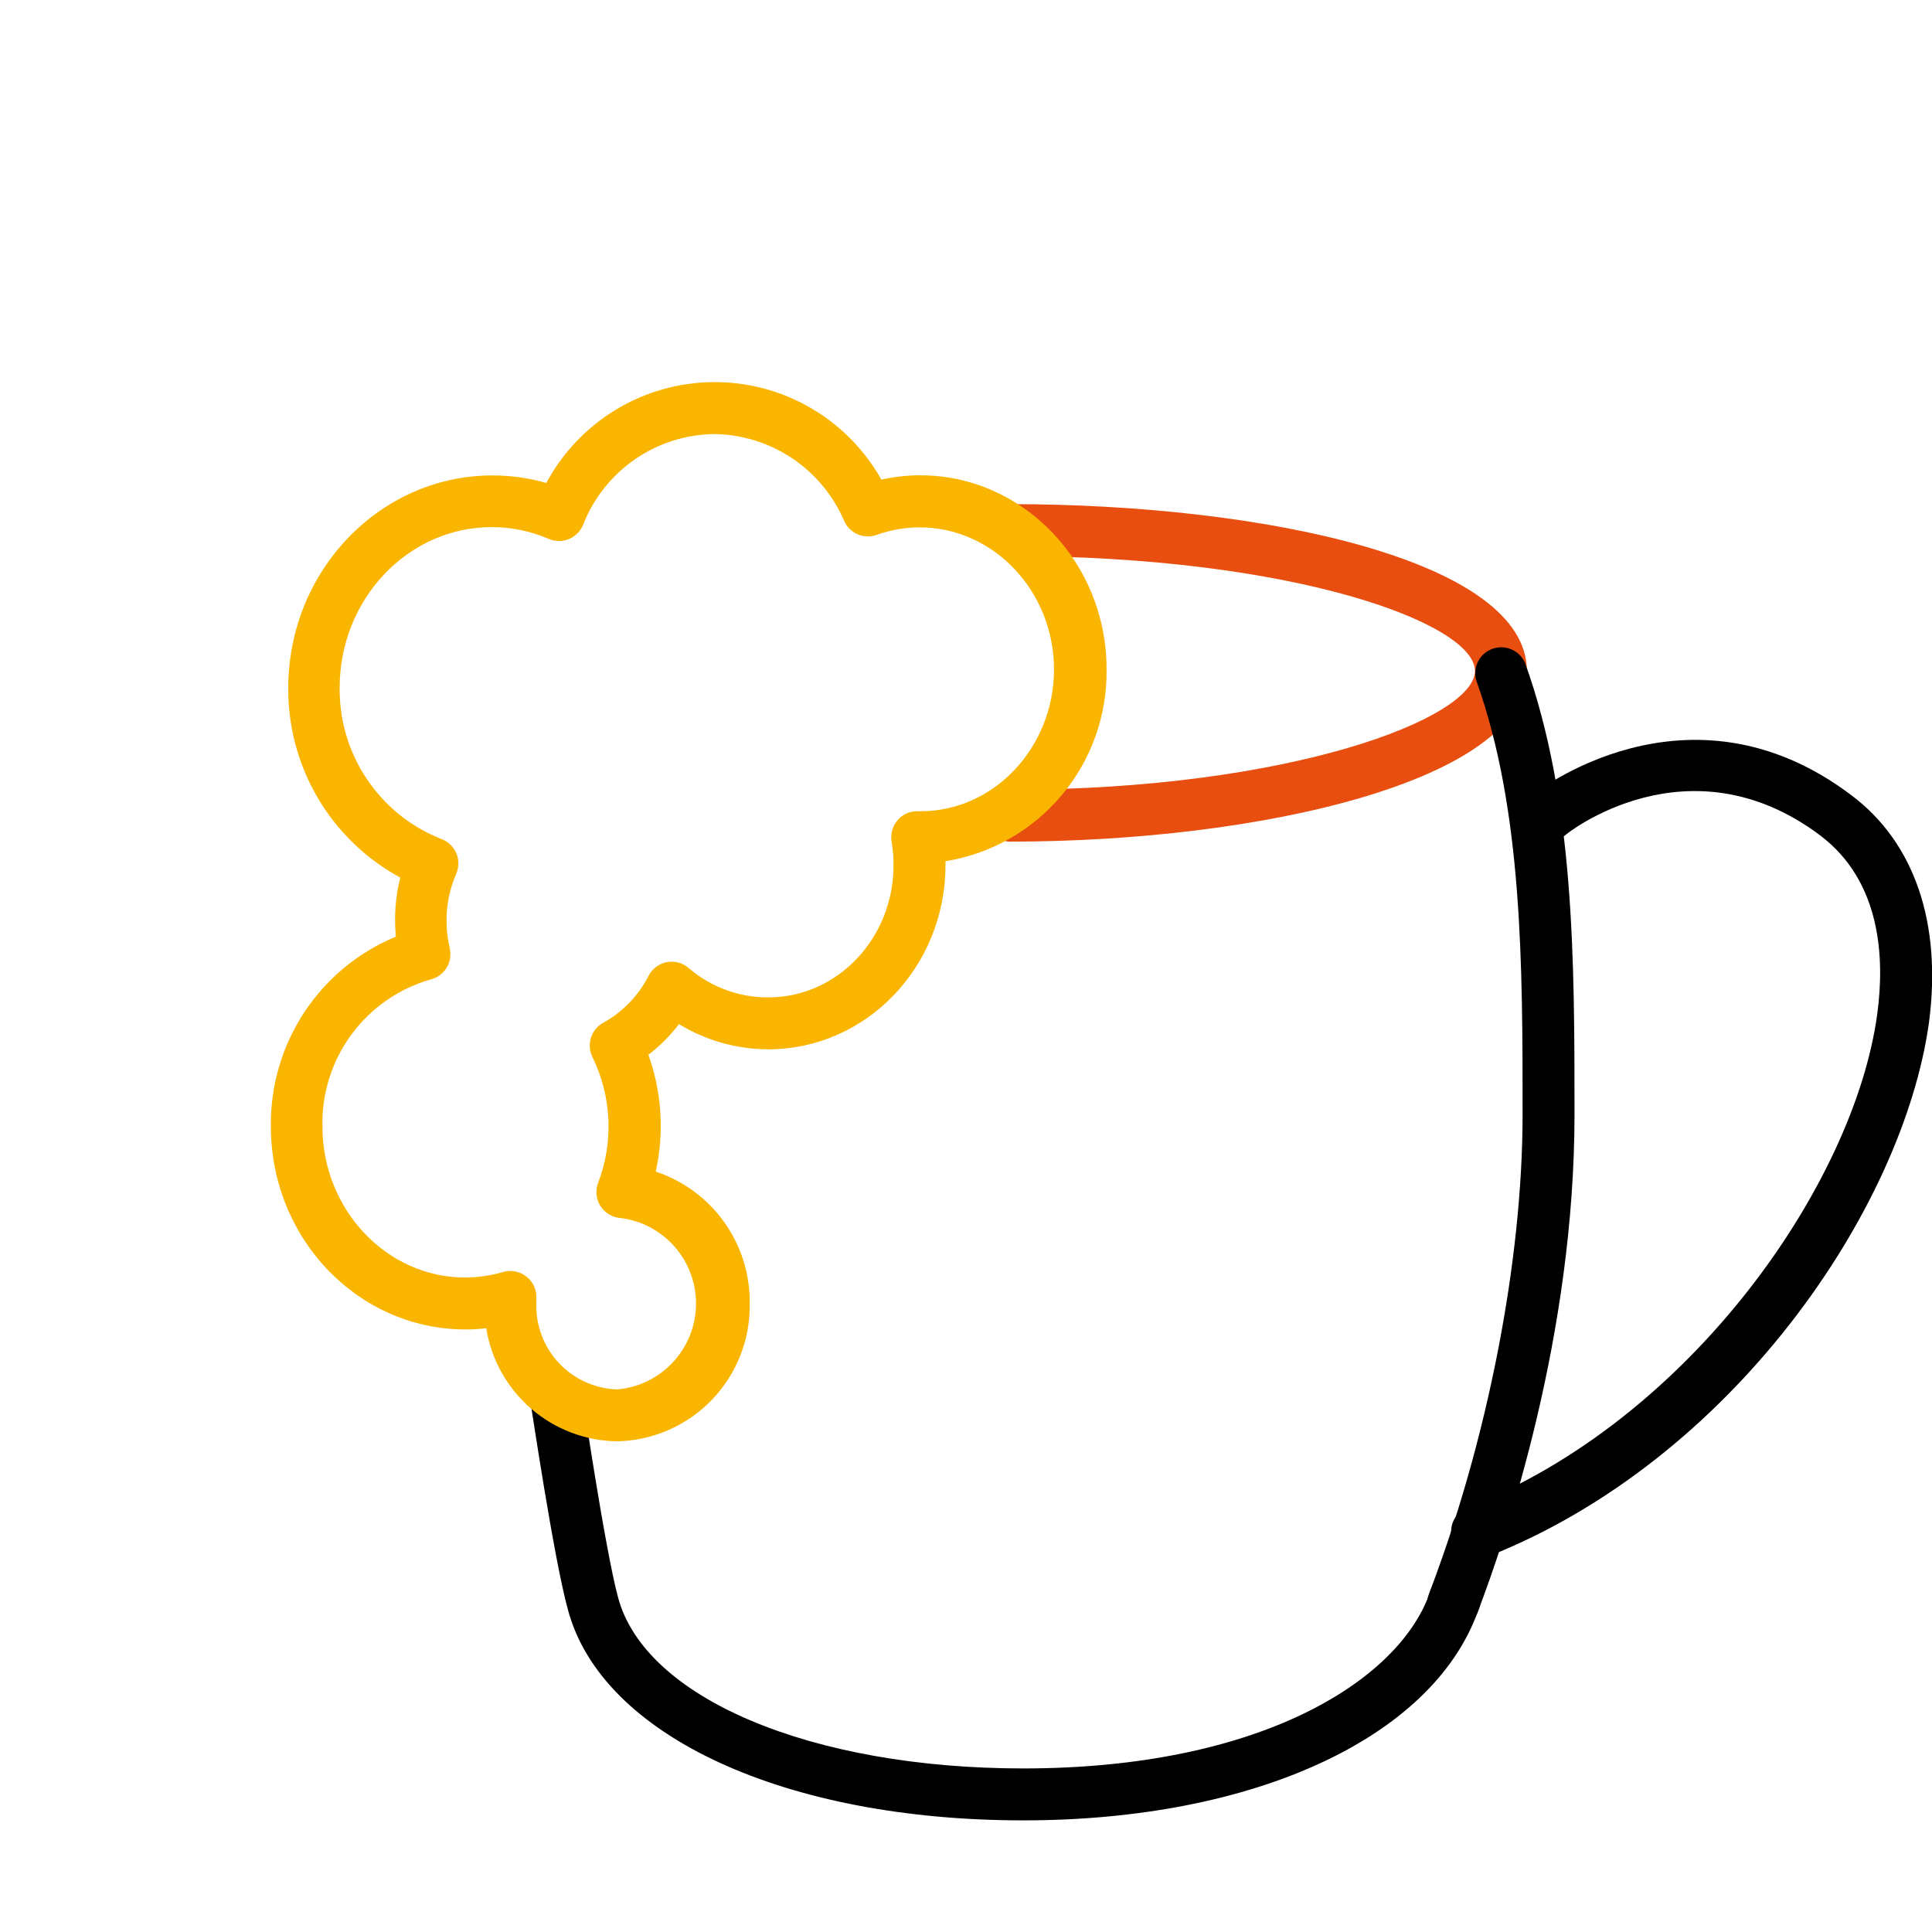 <?xml version="1.0" encoding="UTF-8"?> <svg xmlns="http://www.w3.org/2000/svg" width="100" height="100" viewBox="0 0 100 100" fill="none"><g clip-path="url(#clip0)"><path d="M52.297 43.562C51.941 43.562 51.599 43.421 51.347 43.169C51.095 42.917 50.953 42.575 50.953 42.219C50.953 41.862 51.095 41.521 51.347 41.269C51.599 41.017 51.941 40.875 52.297 40.875C66.749 40.875 76.343 37.18 76.343 34.727C76.343 32.275 66.977 28.781 52.297 28.781C51.941 28.781 51.599 28.64 51.347 28.388C51.095 28.136 50.953 27.794 50.953 27.438C50.953 27.081 51.095 26.739 51.347 26.487C51.599 26.235 51.941 26.094 52.297 26.094C65.58 26.094 79.031 29.063 79.031 34.727C79.031 40.391 65.257 43.562 52.297 43.562Z" fill="#E74E0F"></path><path d="M75.208 84.325C74.993 84.324 74.782 84.271 74.593 84.171C74.403 84.072 74.24 83.928 74.117 83.752C73.994 83.577 73.915 83.374 73.886 83.162C73.857 82.949 73.879 82.733 73.951 82.531C76.995 74.576 78.809 65.278 78.809 57.672C78.809 49.918 78.809 41.91 76.417 35.238C76.317 34.908 76.347 34.552 76.502 34.244C76.657 33.936 76.924 33.699 77.249 33.583C77.573 33.466 77.93 33.479 78.245 33.618C78.561 33.758 78.811 34.013 78.943 34.331C81.496 41.439 81.496 49.69 81.496 57.672C81.496 69.094 77.976 79.555 76.457 83.512C76.353 83.756 76.178 83.963 75.956 84.108C75.733 84.252 75.473 84.328 75.208 84.325Z" fill="black"></path><path d="M52.969 94.222C40.613 94.222 31.146 89.841 29.399 83.331C28.654 80.643 27.498 72.755 27.437 72.453C27.386 72.097 27.478 71.734 27.693 71.446C27.909 71.157 28.23 70.966 28.586 70.915C28.943 70.863 29.305 70.955 29.593 71.17C29.882 71.386 30.073 71.707 30.125 72.063C30.125 72.144 31.307 80.126 31.986 82.666C33.37 87.906 41.997 91.534 52.969 91.534C65.217 91.534 72.346 87.006 73.978 82.518C74.023 82.334 74.106 82.161 74.222 82.011C74.338 81.861 74.484 81.738 74.651 81.648C74.818 81.559 75.002 81.506 75.191 81.493C75.38 81.48 75.57 81.507 75.748 81.572C75.925 81.637 76.088 81.74 76.223 81.872C76.359 82.004 76.465 82.164 76.534 82.34C76.604 82.516 76.635 82.705 76.627 82.894C76.618 83.084 76.57 83.269 76.484 83.438C74.092 89.989 64.854 94.222 52.969 94.222Z" fill="black"></path><path d="M76.451 80.616C76.138 80.616 75.836 80.506 75.595 80.306C75.355 80.107 75.192 79.829 75.134 79.522C75.076 79.215 75.126 78.898 75.277 78.624C75.428 78.35 75.67 78.138 75.96 78.023C87.537 73.474 95.982 61.226 97.165 52.492C97.561 49.583 97.366 45.612 94.202 43.233C87.389 38.127 81.073 43.153 81.013 43.233C80.876 43.345 80.719 43.428 80.549 43.479C80.38 43.53 80.203 43.547 80.027 43.529C79.852 43.511 79.681 43.459 79.526 43.376C79.371 43.292 79.233 43.179 79.121 43.042C79.01 42.905 78.926 42.748 78.875 42.579C78.825 42.41 78.808 42.232 78.825 42.056C78.843 41.881 78.895 41.71 78.979 41.555C79.063 41.4 79.176 41.262 79.313 41.151C79.394 41.083 87.342 34.761 95.814 41.151C99.1 43.609 100.517 47.789 99.845 52.915C98.502 62.617 89.613 75.624 76.961 80.59C76.794 80.631 76.621 80.64 76.451 80.616Z" fill="black"></path><path d="M31.933 74.603C30.297 74.578 28.722 73.978 27.485 72.908C26.248 71.838 25.427 70.366 25.167 68.751C24.812 68.792 24.455 68.812 24.099 68.812C18.529 68.812 14.02 64.109 14.02 58.297C13.994 56.201 14.596 54.146 15.75 52.396C16.903 50.646 18.554 49.282 20.491 48.481C20.464 48.212 20.45 47.943 20.45 47.674C20.442 46.916 20.533 46.159 20.719 45.424C18.953 44.467 17.481 43.048 16.459 41.319C15.438 39.59 14.906 37.616 14.921 35.608C14.921 29.561 19.657 24.609 25.483 24.609C26.428 24.607 27.369 24.738 28.278 24.999C29.114 23.436 30.356 22.127 31.872 21.208C33.389 20.29 35.124 19.796 36.896 19.778C38.669 19.76 40.414 20.219 41.948 21.107C43.483 21.995 44.75 23.278 45.619 24.824C46.28 24.676 46.956 24.601 47.634 24.602C52.949 24.602 57.276 29.104 57.276 34.633C57.311 37.016 56.488 39.331 54.957 41.157C53.426 42.983 51.29 44.197 48.938 44.577C48.938 44.644 48.938 44.711 48.938 44.779C48.938 50.046 44.826 54.312 39.767 54.312C38.136 54.309 36.537 53.858 35.144 53.009C34.689 53.606 34.156 54.14 33.559 54.595C34.257 56.533 34.389 58.63 33.941 60.642C35.37 61.116 36.612 62.032 37.486 63.258C38.361 64.484 38.823 65.956 38.806 67.461C38.84 69.319 38.135 71.115 36.847 72.454C35.558 73.793 33.791 74.566 31.933 74.603ZM26.416 65.788C26.599 65.788 26.78 65.825 26.948 65.897C27.116 65.969 27.268 66.075 27.394 66.207C27.52 66.34 27.617 66.497 27.68 66.669C27.743 66.841 27.77 67.023 27.76 67.206V67.32C27.76 67.367 27.76 67.421 27.76 67.468C27.728 68.612 28.15 69.723 28.934 70.556C29.719 71.39 30.802 71.879 31.946 71.916C33.042 71.822 34.065 71.326 34.818 70.523C35.571 69.721 36 68.669 36.025 67.569C36.049 66.469 35.666 65.399 34.949 64.564C34.232 63.729 33.232 63.189 32.141 63.047C31.93 63.035 31.724 62.974 31.541 62.868C31.358 62.762 31.202 62.614 31.087 62.437C30.972 62.26 30.9 62.057 30.878 61.847C30.855 61.636 30.883 61.424 30.958 61.226C31.36 60.178 31.541 59.058 31.49 57.937C31.439 56.815 31.157 55.717 30.663 54.709C30.51 54.398 30.483 54.039 30.588 53.709C30.693 53.378 30.922 53.101 31.227 52.935C32.235 52.378 33.052 51.531 33.572 50.503C33.665 50.322 33.799 50.165 33.962 50.043C34.125 49.921 34.314 49.838 34.514 49.8C34.714 49.762 34.92 49.77 35.116 49.823C35.313 49.876 35.495 49.973 35.648 50.107C36.794 51.092 38.256 51.631 39.767 51.625C43.348 51.625 46.25 48.561 46.25 44.779C46.251 44.371 46.217 43.964 46.149 43.562C46.116 43.368 46.125 43.168 46.178 42.978C46.23 42.787 46.324 42.611 46.452 42.461C46.578 42.308 46.738 42.187 46.918 42.105C47.099 42.024 47.295 41.984 47.493 41.99H47.648C51.457 41.99 54.555 38.678 54.555 34.647C54.555 30.616 51.437 27.296 47.594 27.296C46.838 27.299 46.088 27.43 45.377 27.686C45.058 27.8 44.707 27.789 44.396 27.656C44.084 27.523 43.835 27.277 43.697 26.967C43.132 25.648 42.196 24.521 41.004 23.722C39.811 22.924 38.413 22.487 36.978 22.466C35.505 22.483 34.071 22.939 32.859 23.777C31.648 24.616 30.715 25.797 30.179 27.169C30.111 27.334 30.012 27.484 29.885 27.61C29.759 27.736 29.609 27.836 29.444 27.903C29.279 27.971 29.102 28.005 28.924 28.003C28.745 28.002 28.569 27.965 28.405 27.894C27.474 27.492 26.47 27.284 25.456 27.283C21.115 27.283 17.581 31.012 17.581 35.594C17.56 37.28 18.053 38.933 18.994 40.332C19.934 41.732 21.279 42.812 22.849 43.428C23.02 43.492 23.176 43.589 23.308 43.715C23.441 43.841 23.546 43.993 23.617 44.16C23.689 44.328 23.726 44.509 23.725 44.691C23.725 44.874 23.687 45.055 23.615 45.222C23.281 45.994 23.109 46.827 23.111 47.668C23.113 48.145 23.169 48.621 23.279 49.085C23.358 49.427 23.301 49.787 23.119 50.087C22.937 50.387 22.645 50.604 22.305 50.691C20.659 51.159 19.215 52.159 18.198 53.535C17.182 54.912 16.651 56.586 16.688 58.297C16.688 62.61 20.014 66.124 24.078 66.124C24.738 66.122 25.394 66.027 26.027 65.842C26.153 65.805 26.285 65.787 26.416 65.788Z" fill="#F9B500"></path></g><defs><clipPath id="clip0"><rect width="86" height="86" fill="white" transform="translate(14 14)"></rect></clipPath></defs></svg> 